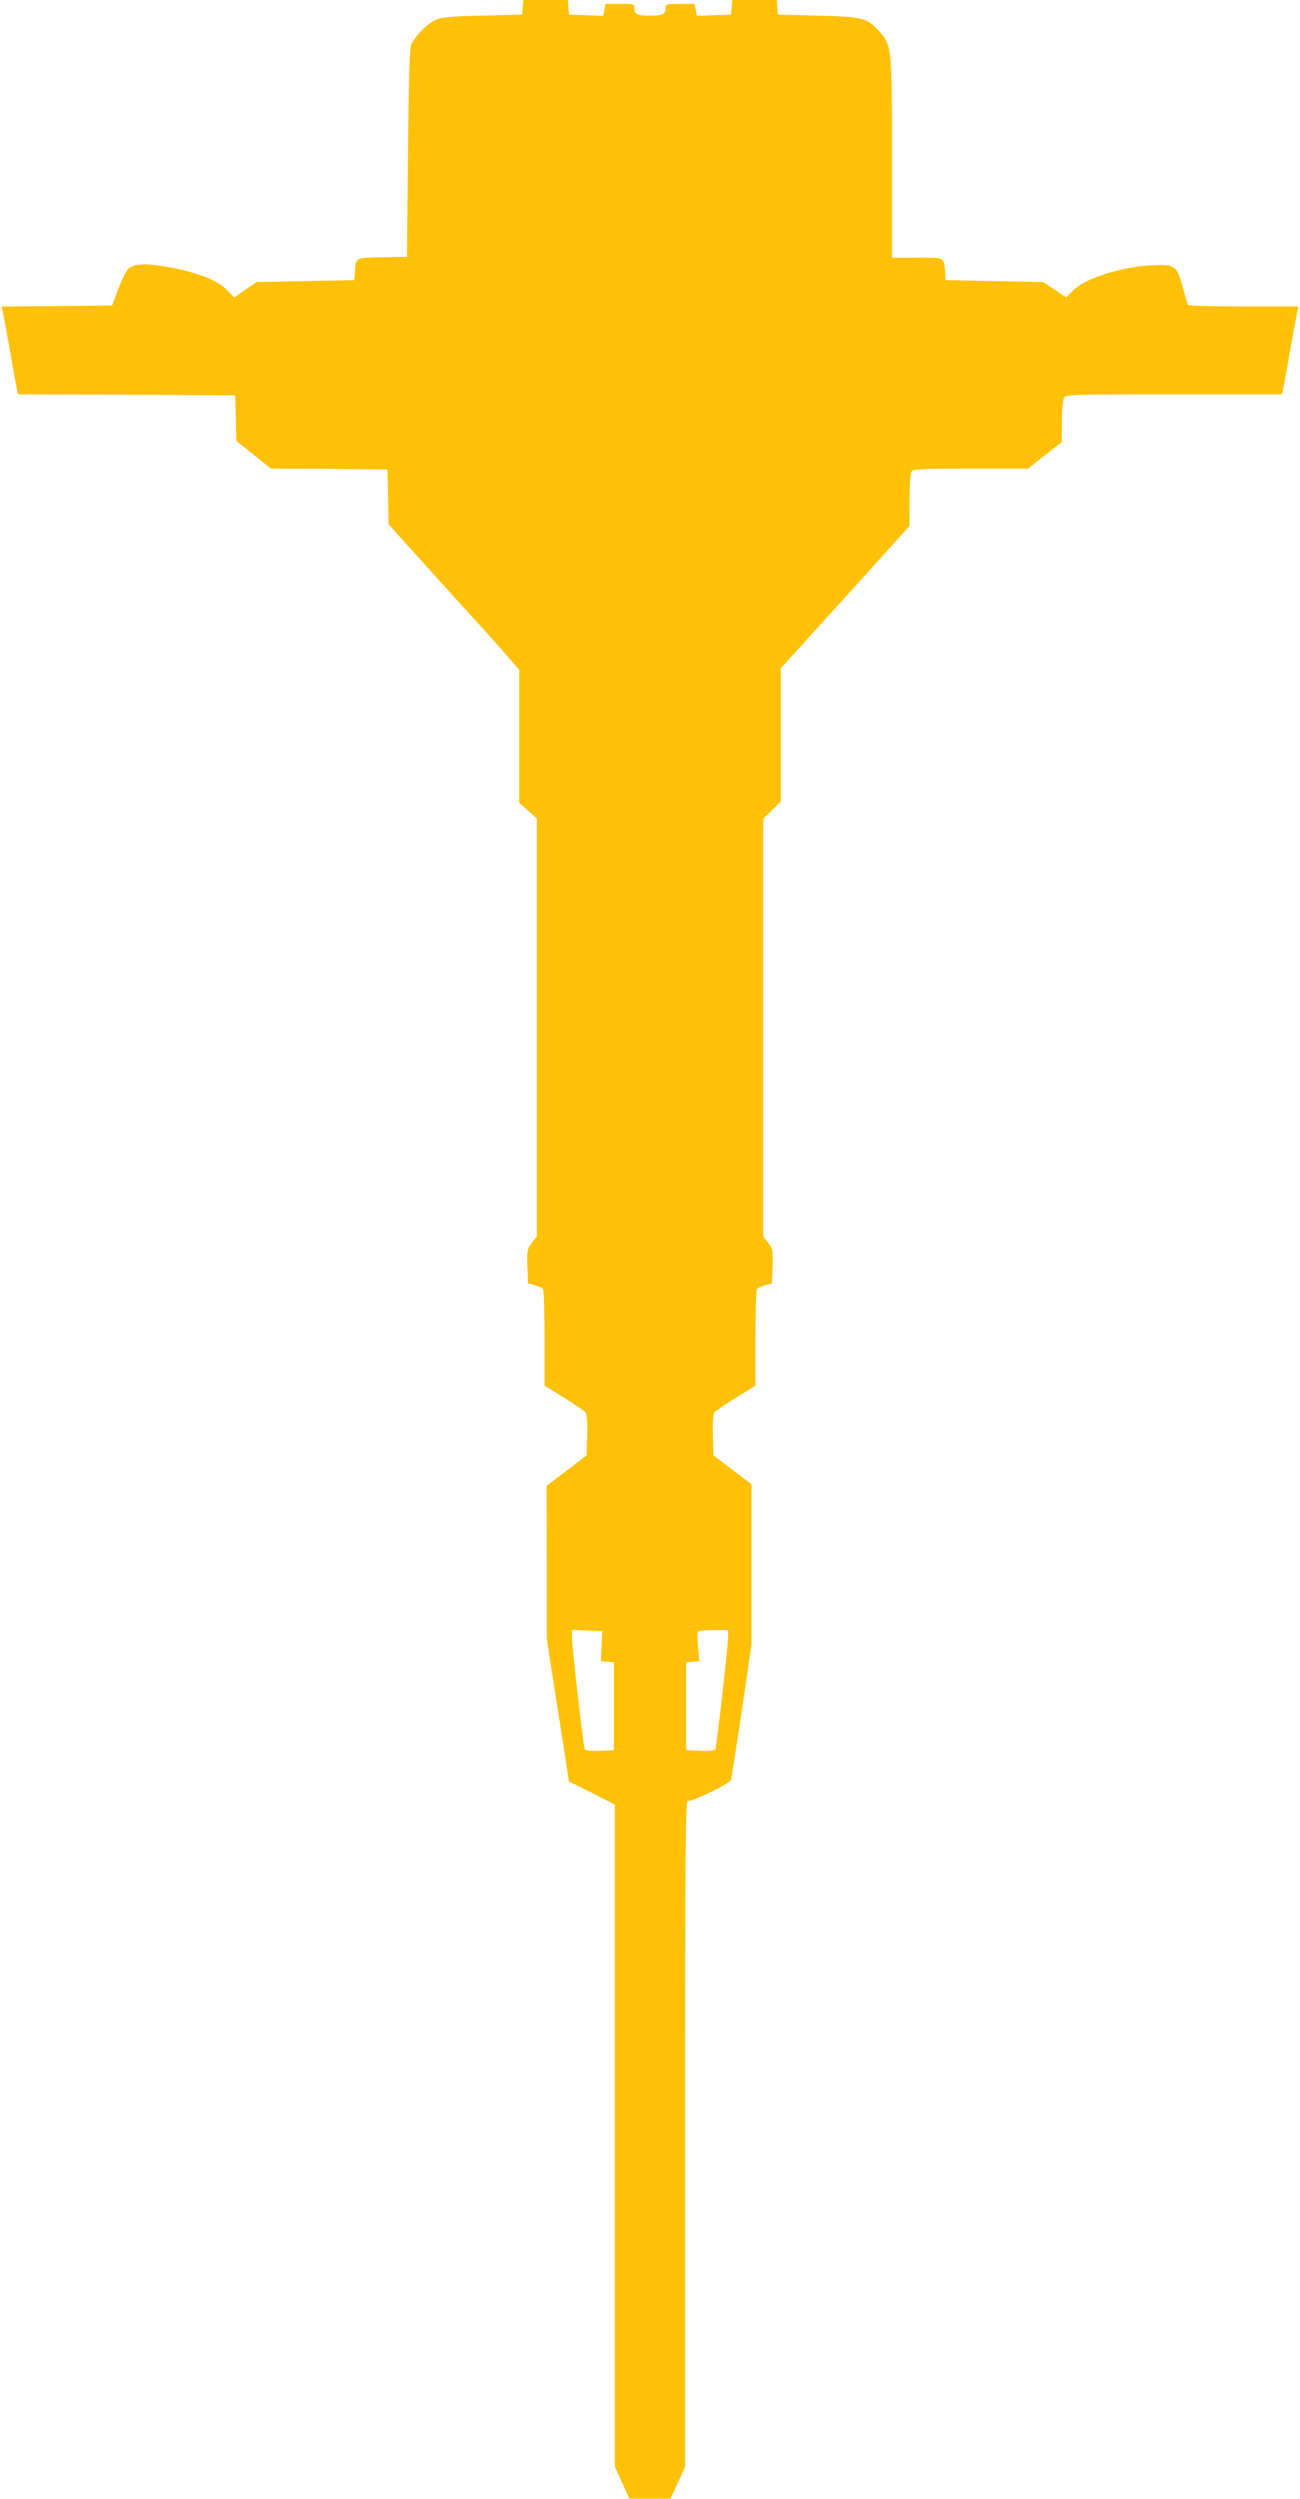 <?xml version="1.0" standalone="no"?>
<!DOCTYPE svg PUBLIC "-//W3C//DTD SVG 20010904//EN"
 "http://www.w3.org/TR/2001/REC-SVG-20010904/DTD/svg10.dtd">
<svg version="1.0" xmlns="http://www.w3.org/2000/svg"
 width="666pt" height="1280pt" viewBox="0 0 666 1280"
 preserveAspectRatio="xMidYMid meet">
<g transform="translate(0,1280) scale(0.1,-0.1)"
fill="#ffc107" stroke="none">
<path d="M2678 12763 l-3 -38 -205 -5 c-173 -4 -211 -8 -242 -24 -42 -20 -103
-83 -121 -124 -9 -19 -13 -175 -17 -557 l-5 -530 -127 -3 c-142 -3 -134 2
-140 -82 l-3 -35 -251 -5 -250 -5 -57 -39 -57 -40 -39 40 c-54 55 -180 100
-350 124 -87 12 -133 6 -158 -22 -10 -11 -31 -56 -48 -101 l-31 -82 -283 -3
-283 -2 5 -23 c3 -12 20 -101 37 -197 16 -96 33 -187 36 -202 l6 -28 556 -2
557 -3 3 -117 3 -117 88 -70 88 -71 299 -2 299 -3 3 -141 3 -140 275 -305
c152 -167 303 -334 335 -372 l59 -68 0 -340 0 -341 45 -40 45 -40 0 -1070 0
-1071 -25 -33 c-24 -31 -26 -41 -23 -121 l3 -87 35 -9 c19 -5 38 -14 42 -20 4
-7 8 -121 8 -254 l0 -241 99 -61 c54 -34 104 -68 110 -75 8 -9 11 -51 9 -117
l-3 -104 -102 -78 -103 -78 1 -392 0 -392 57 -365 57 -365 118 -59 117 -60 0
-1695 0 -1696 37 -82 38 -82 105 0 105 0 38 82 37 82 0 1709 c0 1537 2 1708
15 1702 18 -7 214 88 220 107 2 7 27 165 55 352 l50 341 0 410 0 411 -97 74
-98 74 -3 104 c-2 66 1 108 9 117 6 7 56 41 110 75 l99 61 0 241 c0 133 4 247
8 254 4 6 23 15 42 20 l35 9 3 87 c3 80 1 90 -23 121 l-25 33 0 1069 0 1070
45 44 45 44 0 342 0 341 330 364 329 364 1 136 c0 91 4 139 12 147 9 9 90 12
304 12 l291 0 86 68 86 67 1 103 c0 57 5 112 10 123 10 18 27 19 565 19 l553
0 6 28 c3 15 20 106 36 202 17 96 34 185 37 198 l5 22 -280 0 c-155 0 -283 4
-286 8 -3 5 -14 44 -26 88 -29 110 -41 120 -142 116 -156 -4 -350 -63 -415
-125 l-42 -40 -58 39 -58 39 -250 5 -250 5 -3 35 c-6 85 3 80 -142 80 l-130 0
0 508 c0 567 -1 580 -66 652 -62 69 -84 74 -314 80 l-205 5 -3 38 -3 37 -114
0 -114 0 -3 -37 -3 -38 -88 -3 -87 -3 -6 31 -6 30 -74 0 c-71 0 -74 -1 -74
-24 0 -29 -16 -36 -80 -36 -64 0 -80 7 -80 36 0 23 -3 24 -74 24 l-73 0 -7
-30 -6 -31 -87 3 -88 3 -3 38 -3 37 -114 0 -114 0 -3 -37z m404 -8395 l-4 -77
34 -3 33 -3 0 -225 0 -225 -73 -3 c-52 -2 -74 1 -77 10 -7 20 -65 525 -65 570
l0 39 78 -3 77 -3 -3 -77z m648 44 c0 -45 -58 -551 -65 -570 -3 -9 -25 -12
-77 -10 l-73 3 0 225 0 225 34 3 34 3 -7 73 c-4 40 -3 75 0 79 4 4 40 7 81 7
l73 0 0 -38z"/>
</g>
</svg>

